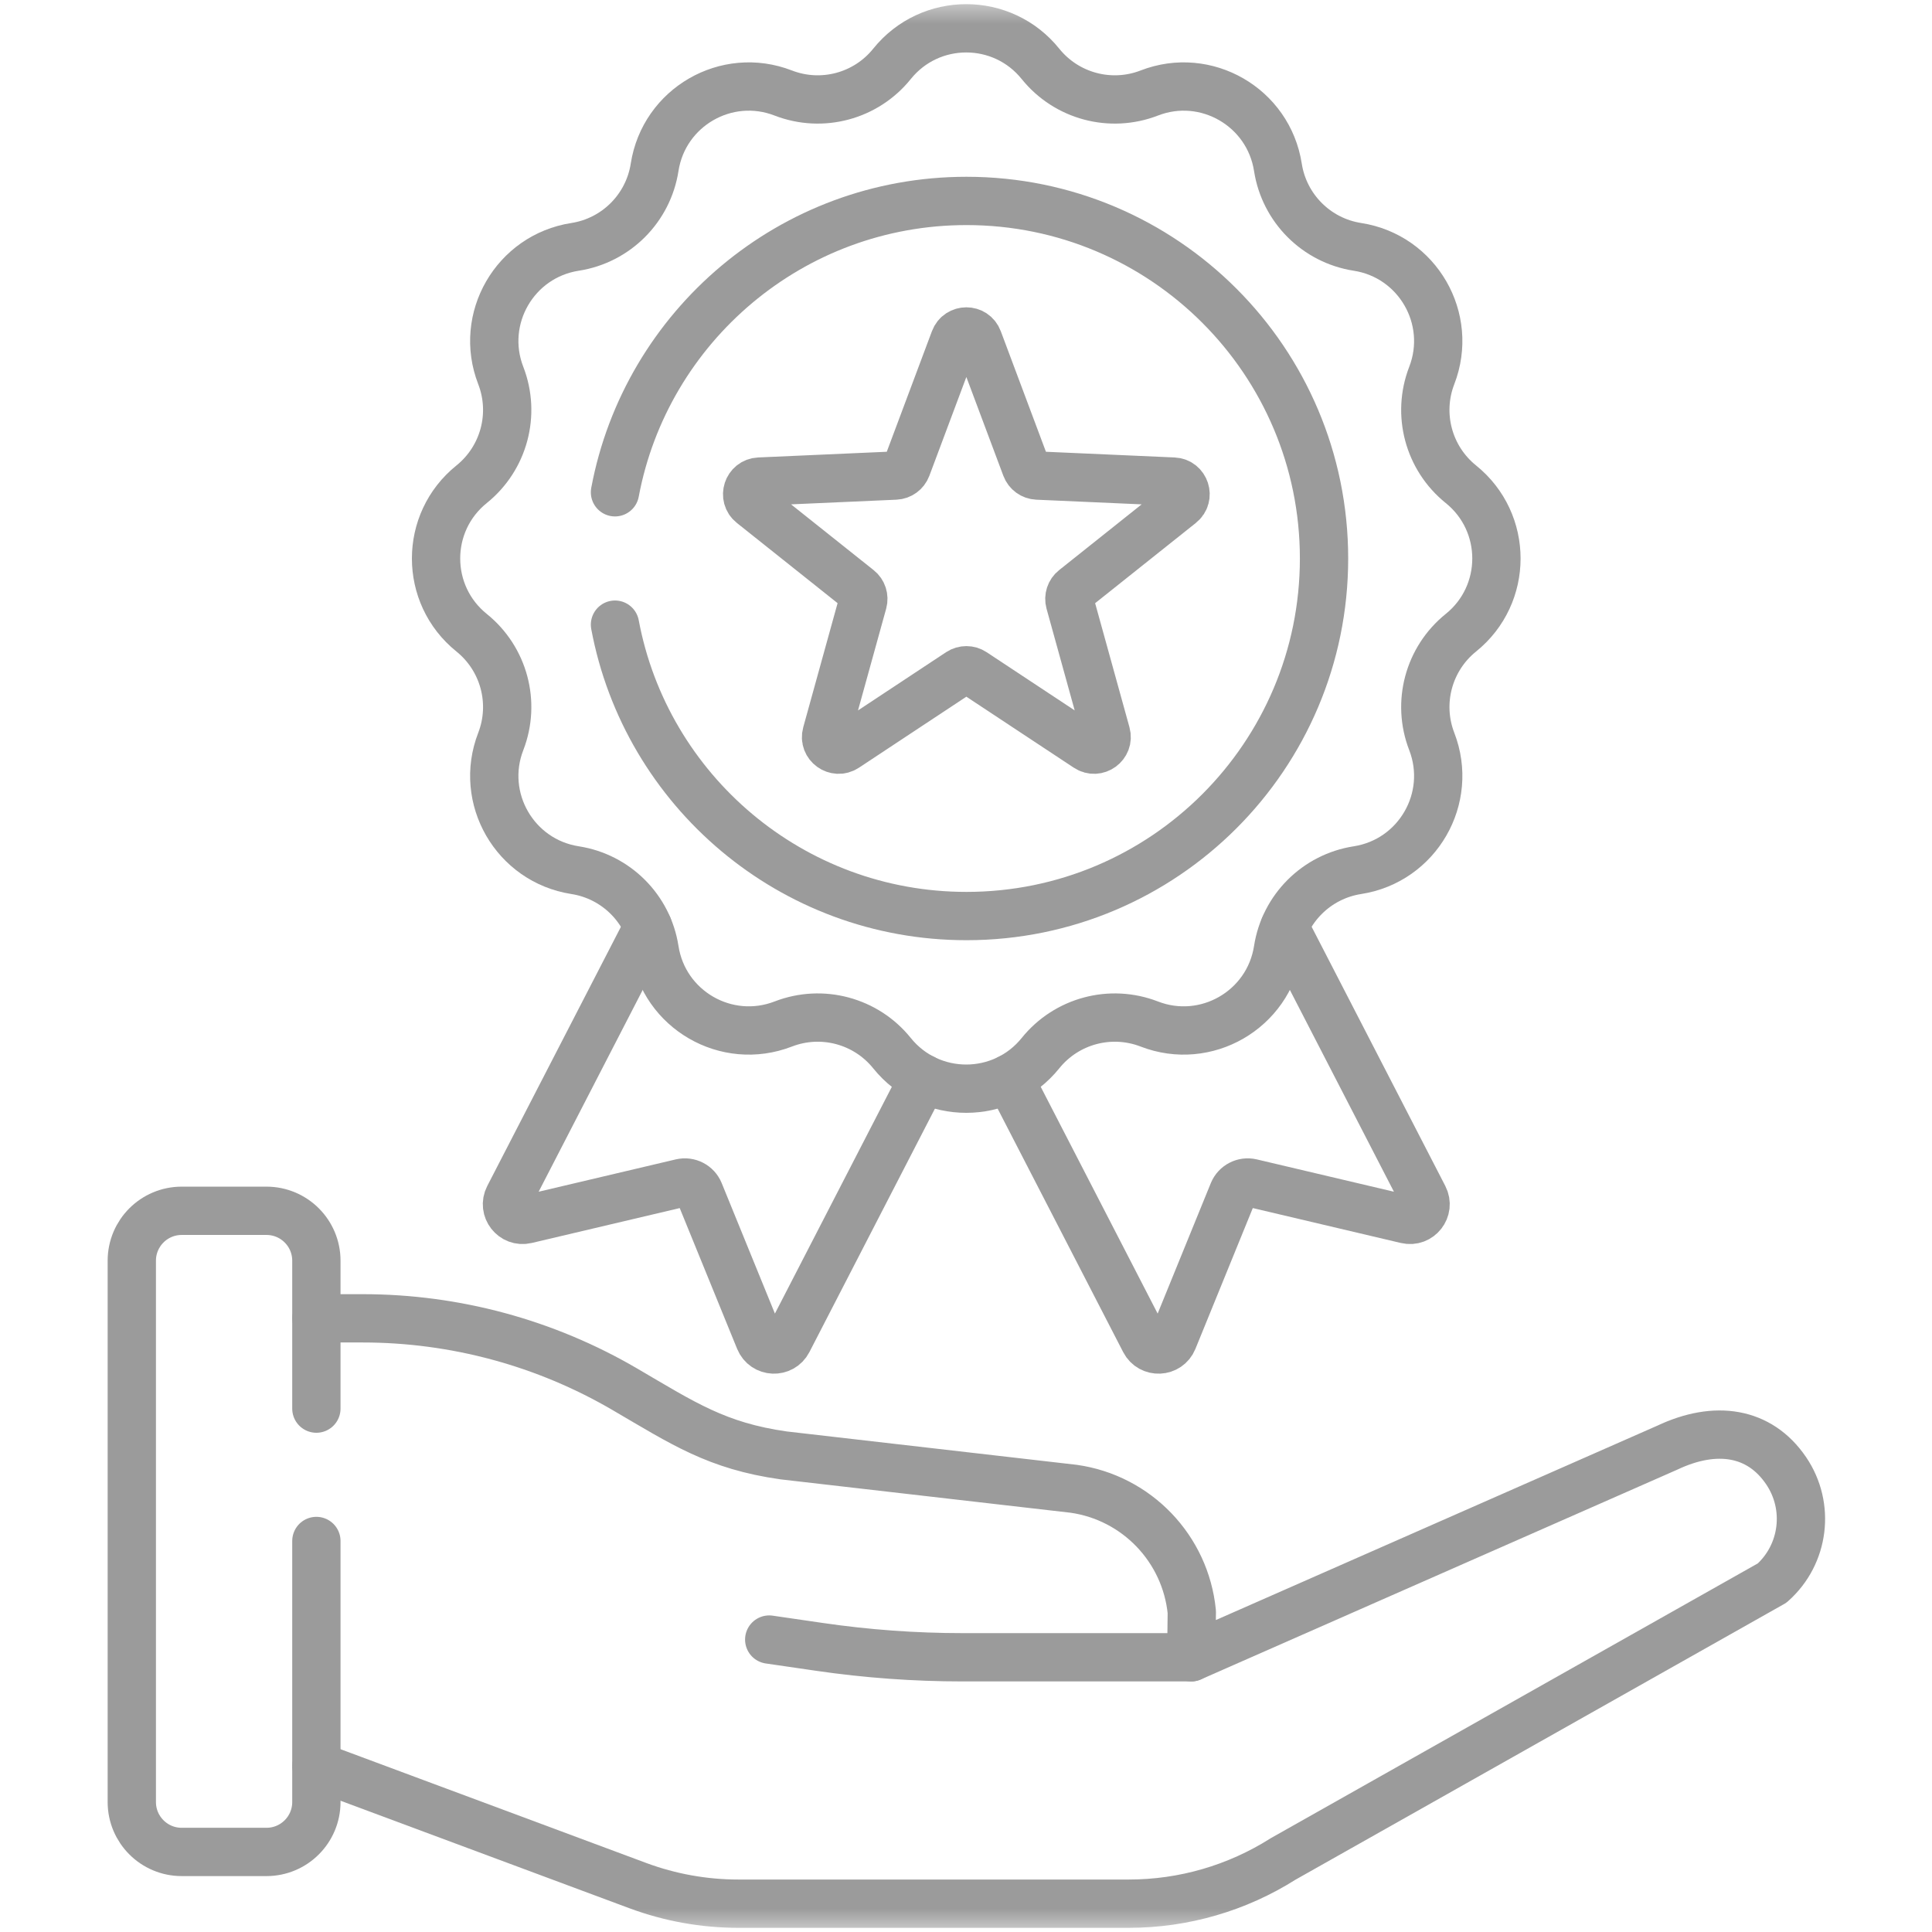 <svg width="41" height="41" viewBox="0 0 41 41" fill="none" xmlns="http://www.w3.org/2000/svg">
<g clip-path="url(#clip0_371_38573)">
<mask id="mask0_371_38573" style="mask-type:luminance" maskUnits="userSpaceOnUse" x="0" y="0" width="42" height="41">
<path d="M0.008 3.8147e-06H41.008V41H0.008V3.8147e-06Z" fill="white"/>
</mask>
<g mask="url(#mask0_371_38573)">
<path d="M25.279 35.17H20.428C19.41 35.17 18.394 35.096 17.388 34.949L16.324 34.794" stroke="#9B9B9B" stroke-width="1.025" stroke-miterlimit="10" stroke-linecap="round" stroke-linejoin="round"/>
<path d="M6.714 32.702V38.242C6.714 38.827 6.24 39.301 5.655 39.301H3.856C3.271 39.301 2.797 38.827 2.797 38.242V26.754C2.797 26.169 3.271 25.695 3.856 25.695H5.655C6.24 25.695 6.714 26.169 6.714 26.754V29.893" stroke="#9B9B9B" stroke-width="1.025" stroke-miterlimit="10" stroke-linecap="round" stroke-linejoin="round"/>
<path d="M6.715 37.477L13.534 40.015C14.217 40.269 14.94 40.399 15.669 40.399H23.956C25.115 40.399 26.251 40.07 27.231 39.449L37.607 33.595C38.292 32.987 38.418 31.966 37.903 31.209C37.34 30.381 36.408 30.237 35.382 30.722L25.28 35.17L25.292 34.208C25.158 32.863 24.122 31.783 22.784 31.594L16.631 30.886C15.212 30.685 14.503 30.209 13.266 29.486C11.577 28.497 9.655 27.977 7.699 27.977H6.715" stroke="#9B9B9B" stroke-width="1.025" stroke-miterlimit="10" stroke-linecap="round" stroke-linejoin="round"/>
<path d="M22.081 1.356C22.634 2.042 23.567 2.292 24.389 1.974C25.593 1.507 26.92 2.274 27.119 3.55C27.254 4.42 27.937 5.104 28.808 5.239C30.084 5.437 30.85 6.764 30.384 7.969C30.066 8.791 30.316 9.723 31.002 10.276C32.008 11.086 32.008 12.618 31.002 13.428C30.316 13.981 30.066 14.914 30.384 15.735C30.85 16.94 30.084 18.267 28.808 18.466C27.937 18.601 27.254 19.284 27.119 20.154C26.92 21.431 25.593 22.197 24.389 21.731C23.567 21.413 22.634 21.663 22.081 22.349C21.271 23.355 19.739 23.355 18.929 22.349C18.377 21.663 17.444 21.413 16.622 21.731C15.417 22.197 14.09 21.431 13.892 20.154C13.757 19.284 13.074 18.601 12.203 18.466C10.927 18.267 10.16 16.94 10.627 15.735C10.945 14.914 10.695 13.981 10.009 13.428C9.002 12.618 9.002 11.086 10.009 10.276C10.695 9.723 10.945 8.791 10.627 7.969C10.16 6.764 10.927 5.437 12.203 5.239C13.074 5.104 13.757 4.42 13.892 3.55C14.09 2.274 15.417 1.507 16.622 1.974C17.444 2.292 18.377 2.042 18.929 1.356C19.739 0.349 21.271 0.349 22.081 1.356Z" stroke="#9B9B9B" stroke-width="1.025" stroke-miterlimit="10" stroke-linecap="round" stroke-linejoin="round"/>
<path d="M13.051 10.447C13.71 6.927 16.799 4.264 20.51 4.264C24.701 4.264 28.098 7.661 28.098 11.852C28.098 16.043 24.701 19.44 20.51 19.44C16.798 19.44 13.709 16.776 13.051 13.256" stroke="#9B9B9B" stroke-width="1.025" stroke-miterlimit="10" stroke-linecap="round" stroke-linejoin="round"/>
<path d="M20.655 14.268L23.07 15.864C23.276 16.001 23.541 15.808 23.475 15.57L22.703 12.78C22.675 12.677 22.711 12.566 22.795 12.5L25.058 10.697C25.252 10.543 25.151 10.231 24.904 10.22L22.012 10.092C21.905 10.087 21.811 10.019 21.773 9.918L20.758 7.208C20.672 6.976 20.344 6.976 20.257 7.208L19.242 9.918C19.204 10.019 19.11 10.087 19.003 10.092L16.112 10.22C15.864 10.231 15.763 10.543 15.957 10.697L18.221 12.5C18.305 12.566 18.34 12.677 18.312 12.78L17.54 15.57C17.474 15.808 17.739 16.001 17.946 15.864L20.36 14.268C20.45 14.209 20.566 14.209 20.655 14.268Z" stroke="#9B9B9B" stroke-width="1.025" stroke-miterlimit="10" stroke-linecap="round" stroke-linejoin="round"/>
<path d="M13.752 19.671L10.796 25.403C10.666 25.655 10.891 25.944 11.167 25.879L14.458 25.103C14.617 25.066 14.78 25.15 14.841 25.301L16.118 28.432C16.225 28.695 16.591 28.711 16.721 28.459L19.594 22.887" stroke="#9B9B9B" stroke-width="1.025" stroke-miterlimit="10" stroke-linecap="round" stroke-linejoin="round"/>
<path d="M21.418 22.887L24.291 28.459C24.421 28.711 24.787 28.695 24.894 28.432L26.17 25.301C26.232 25.15 26.395 25.066 26.554 25.103L29.845 25.879C30.121 25.944 30.346 25.655 30.216 25.403L27.26 19.671" stroke="#9B9B9B" stroke-width="1.025" stroke-miterlimit="10" stroke-linecap="round" stroke-linejoin="round"/>
</g>
</g>
<defs>
<clipPath id="clip0_371_38573">
<rect width="41" height="41" fill="white"/>
</clipPath>
</defs>
</svg>

